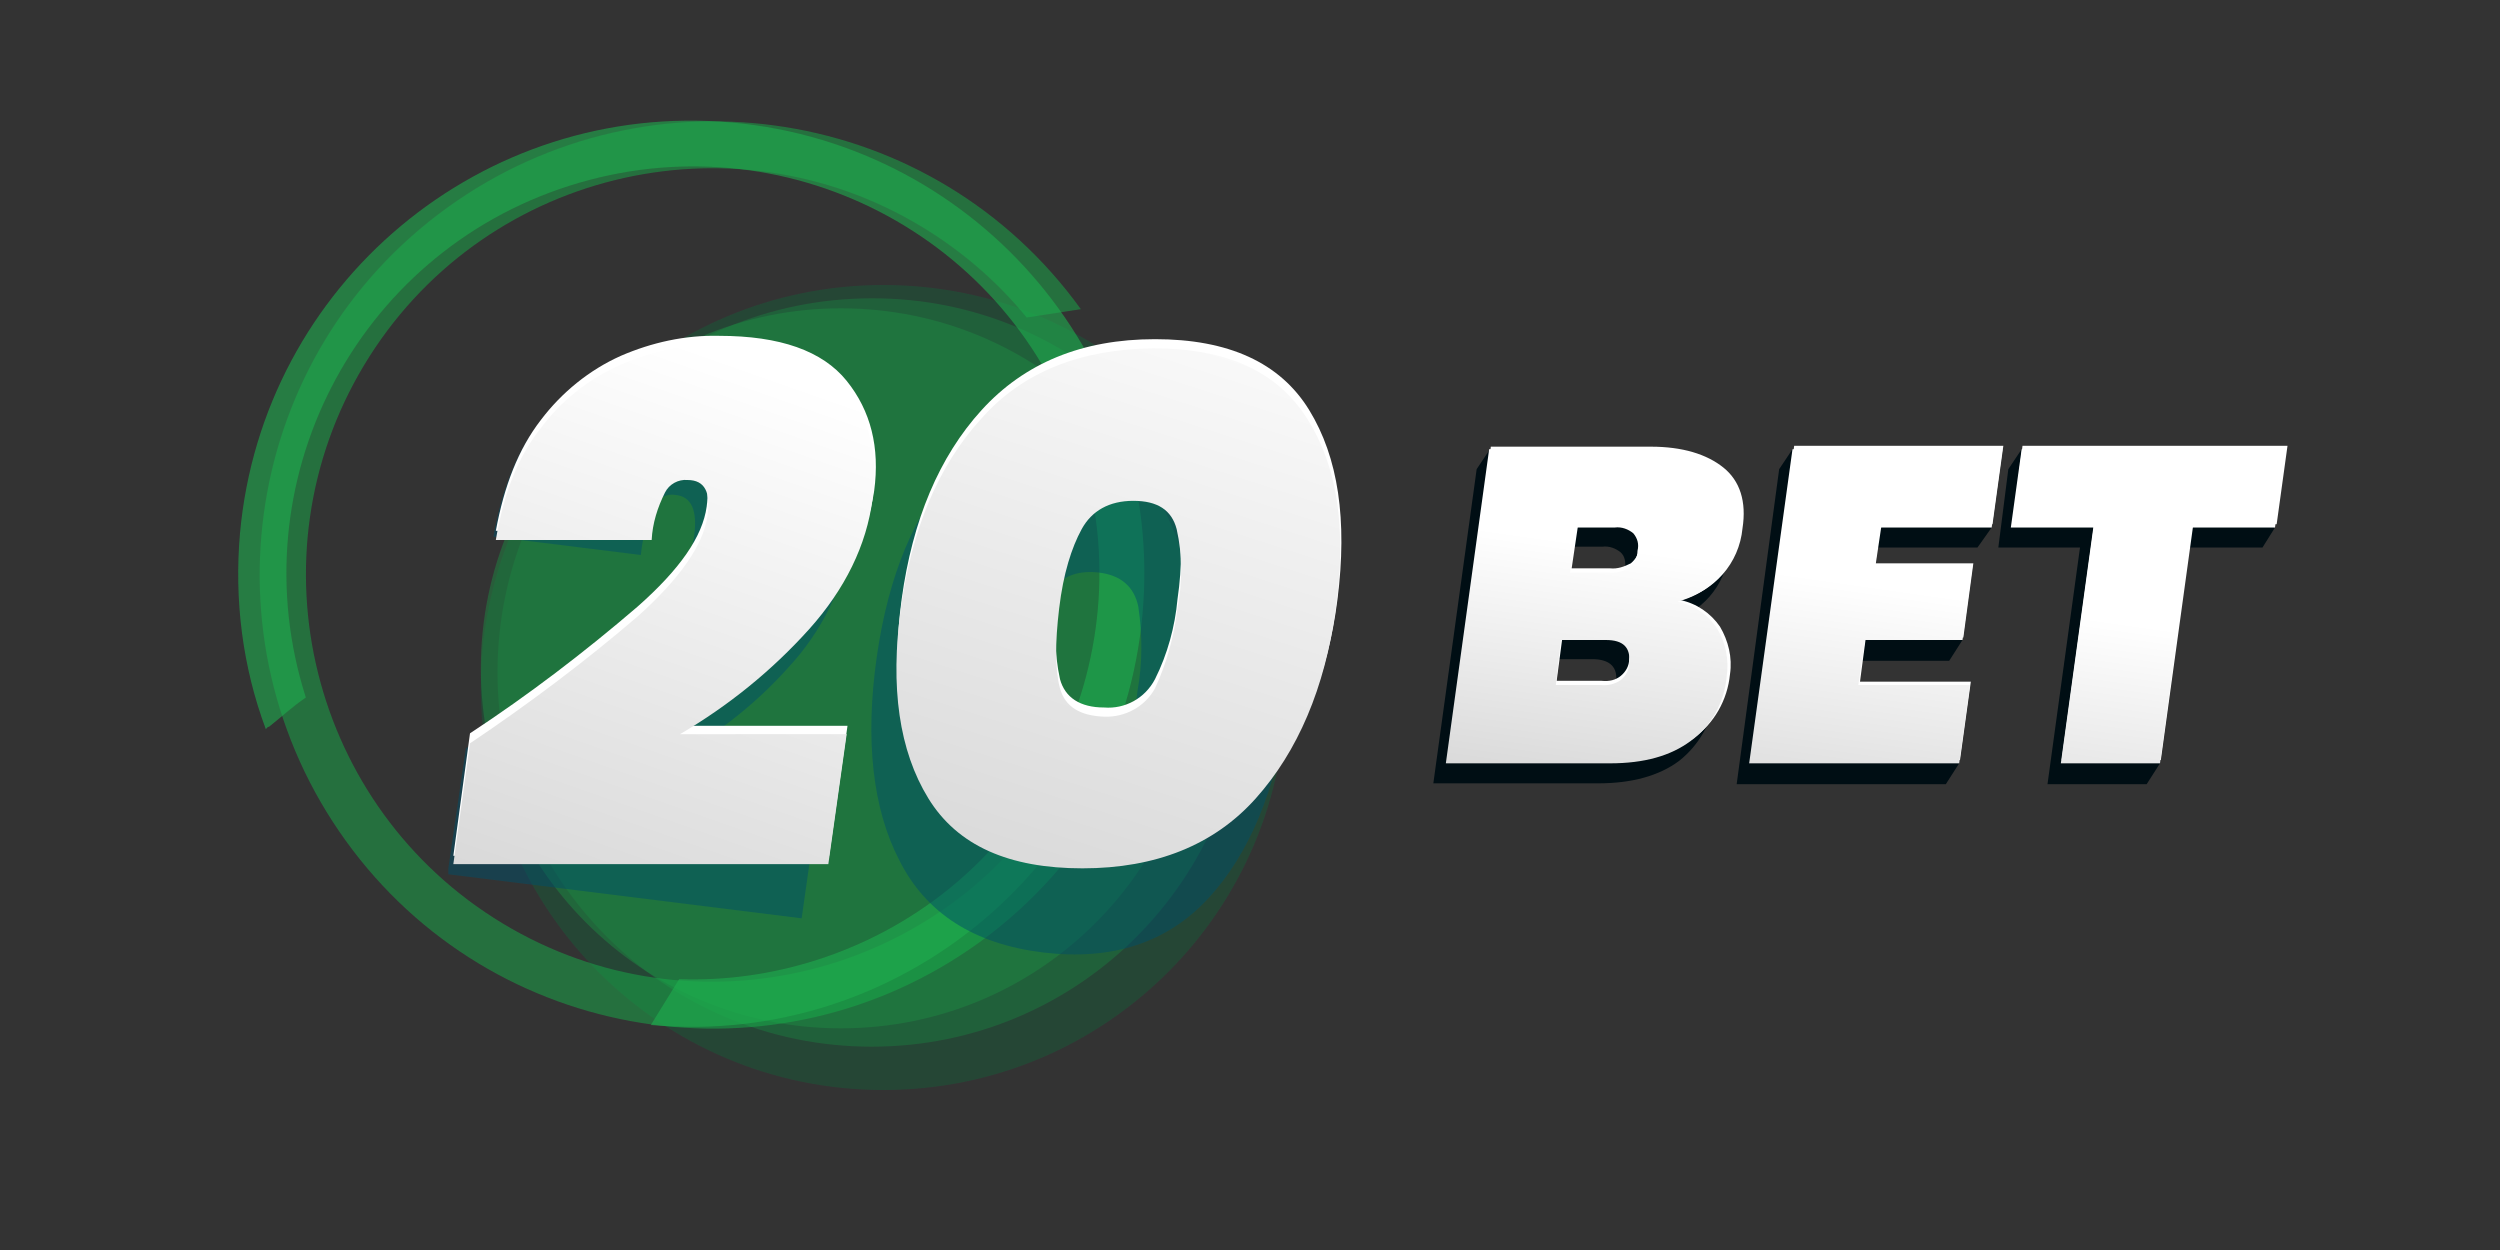 <?xml version="1.0" encoding="utf-8"?>
<!-- Generator: Adobe Illustrator 23.1.0, SVG Export Plug-In . SVG Version: 6.00 Build 0)  -->
<svg version="1.1" id="Layer_1" xmlns="http://www.w3.org/2000/svg" xmlns:xlink="http://www.w3.org/1999/xlink" x="0px" y="0px"
	 width="300px" height="150px" viewBox="0 0 300 150" style="enable-background:new 0 0 300 150;" xml:space="preserve">
<rect x="0" y="0" width="300" height="150" fill="#333333" stroke="none"/>
<style type="text/css">
	.st0{display:none;fill:#192A32;}
	.st1{opacity:0.5;}
	.st2{clip-path:url(#SVGID_2_);}
	.st3{fill:#175938;}
	.st4{clip-path:url(#SVGID_4_);}
	.st5{fill:#1C793F;}
	.st6{clip-path:url(#SVGID_6_);}
	.st7{fill:#1D8842;}
	.st8{clip-path:url(#SVGID_8_);}
	.st9{fill:#17AE4A;}
	.st10{opacity:0.6;}
	.st11{clip-path:url(#SVGID_10_);}
	.st12{fill:#1EAE4E;}
	.st13{clip-path:url(#SVGID_12_);}
	.st14{fill:#004E67;}
	.st15{clip-path:url(#SVGID_14_);}
	.st16{fill:#FFFFFF;}
	.st17{clip-path:url(#SVGID_16_);}
	.st18{fill:url(#SVGID_17_);}
	.st19{clip-path:url(#SVGID_19_);}
	.st20{fill:url(#SVGID_20_);}
	.st21{fill:#000E14;}
	.st22{clip-path:url(#SVGID_22_);}
	.st23{fill:url(#SVGID_23_);}
	.st24{clip-path:url(#SVGID_25_);}
	.st25{fill:url(#SVGID_26_);}
	.st26{clip-path:url(#SVGID_28_);}
	.st27{fill:url(#SVGID_29_);}
</style>
<rect class="st0" width="300" height="150"/>
<g class="st1">
	<g>
		<defs>
			<rect id="SVGID_1_" x="57.7" y="34.2" width="96.6" height="96.6"/>
		</defs>
		<clipPath id="SVGID_2_">
			<use xlink:href="#SVGID_1_"  style="overflow:visible;"/>
		</clipPath>
		<g class="st2">
			<path class="st3" d="M154.3,82.5c0,26.7-21.6,48.3-48.3,48.3s-48.3-21.6-48.3-48.3S79.3,34.2,106,34.2
				C132.7,34.2,154.3,55.8,154.3,82.5"/>
		</g>
	</g>
</g>
<g class="st1">
	<g>
		<defs>
			<rect id="SVGID_3_" x="59.7" y="35.8" width="89.8" height="89.8"/>
		</defs>
		<clipPath id="SVGID_4_">
			<use xlink:href="#SVGID_3_"  style="overflow:visible;"/>
		</clipPath>
		<g class="st4">
			<path class="st5" d="M149.5,80.7c0,24.8-20.1,44.9-44.9,44.9s-44.9-20.1-44.9-44.9c0-24.8,20.1-44.9,44.9-44.9
				C129.3,35.7,149.5,55.8,149.5,80.7C149.5,80.6,149.5,80.7,149.5,80.7"/>
		</g>
	</g>
</g>
<g class="st1">
	<g>
		<defs>
			<rect id="SVGID_5_" x="57.7" y="37" width="86.5" height="86.5"/>
		</defs>
		<clipPath id="SVGID_6_">
			<use xlink:href="#SVGID_5_"  style="overflow:visible;"/>
		</clipPath>
		<g class="st6">
			<path class="st7" d="M144.1,80.2c0,23.9-19.3,43.2-43.2,43.2S57.7,104,57.7,80.2S77.1,37,100.9,37c0,0,0,0,0,0
				C124.8,37,144.1,56.3,144.1,80.2C144.1,80.1,144.1,80.2,144.1,80.2"/>
		</g>
	</g>
</g>
<g class="st1">
	<g>
		<defs>
			<rect id="SVGID_7_" x="31.1" y="14.4" width="102.2" height="109"/>
		</defs>
		<clipPath id="SVGID_8_">
			<use xlink:href="#SVGID_7_"  style="overflow:visible;"/>
		</clipPath>
		<g class="st8">
			<path class="st9" d="M132.7,95.1c-1.9-0.2-3.7-0.5-5.5-0.9c-13.9,23.1-43.9,30.5-66.9,16.6S29.8,66.9,43.7,43.8
				s43.9-30.5,66.9-16.6c4.8,2.9,9.1,6.6,12.6,10.9l6.5-1c-17.6-24.4-51.6-29.8-76-12.2s-29.8,51.6-12.2,76s51.6,29.8,76,12.2
				c6.5-4.7,11.9-10.8,15.8-17.8C133.1,95.3,132.9,95.3,132.7,95.1"/>
		</g>
	</g>
</g>
<g class="st10">
	<g>
		<defs>
			<rect id="SVGID_9_" x="28.6" y="14.4" width="108.9" height="108.9"/>
		</defs>
		<clipPath id="SVGID_10_">
			<use xlink:href="#SVGID_9_"  style="overflow:visible;"/>
		</clipPath>
		<g class="st11">
			<path class="st12" d="M32.3,87.2c1.5-1.2,2.8-2.4,4.4-3.5C28.5,58,42.6,30.5,68.3,22.3s53.1,5.9,61.3,31.6S123.7,107,98,115.2
				c-5.3,1.7-10.9,2.5-16.5,2.3c-1.1,1.8-2.3,3.7-3.4,5.5c29.9,2.7,56.3-19.4,59-49.3s-19.4-56.3-49.3-59S31.5,34.1,28.8,64
				c-0.7,8,0.3,16,3.1,23.5C32,87.4,32.1,87.2,32.3,87.2"/>
		</g>
	</g>
</g>
<g class="st1">
	<g>
		<defs>
			<rect id="SVGID_11_" x="53.8" y="42.7" width="101.4" height="72.1"/>
		</defs>
		<clipPath id="SVGID_12_">
			<use xlink:href="#SVGID_11_"  style="overflow:visible;"/>
		</clipPath>
		<g class="st13">
			<path class="st14" d="M75.2,76c4.8-4.1,7.6-8,8.1-11.7c0.4-3-0.3-4.7-2.2-4.9c-1-0.2-2.1,0.3-2.6,1.3c-0.9,1.9-1.4,3.9-1.6,5.9
				l-17.7-2.2c1-5.6,2.8-10.1,5.4-13.5c2.3-3.2,5.5-5.6,9.1-7c3.6-1.3,7.4-1.7,11.2-1.1c6.9,0.9,11.7,3.4,14.4,7.5
				c2.7,4.3,3.7,9.4,2.8,14.3c-0.8,5.8-3.5,11.2-7.5,15.5c-4.2,4.7-9.3,8.6-14.9,11.5l18.8,2.4l-2.3,16.2l-42.5-5.3l2.2-15.1
				C62.7,85.7,69.1,81.1,75.2,76"/>
		</g>
	</g>
	<g>
		<defs>
			<rect id="SVGID_13_" x="53.8" y="42.7" width="101.4" height="72.1"/>
		</defs>
		<clipPath id="SVGID_14_">
			<use xlink:href="#SVGID_13_"  style="overflow:visible;"/>
		</clipPath>
		<g class="st15">
			<path class="st14" d="M105.2,78.9c1.4-9.9,4.6-17.5,9.5-22.8s11.5-7.5,19.8-6.5s14.1,4.7,17.3,11.1s4.1,14.5,2.7,24.3
				s-4.6,17.5-9.5,22.8s-11.5,7.5-19.8,6.5s-14.1-4.7-17.3-11.1C104.7,97,103.8,88.8,105.2,78.9 M136.5,82.9
				c0.6-3.3,0.6-6.7,0.1-10.1c-0.5-2.4-2.1-3.8-4.8-4.1s-4.8,0.6-6,2.8c-1.5,3.1-2.4,6.4-2.8,9.8c-0.6,4.3-0.7,7.7-0.1,10.1
				s2.2,3.9,4.9,4.2c2.4,0.5,4.8-0.7,5.9-2.9C135.3,89.5,136.2,86.2,136.5,82.9"/>
		</g>
	</g>
</g>
<path class="st16" d="M76.5,72.8c5.1-4.5,7.8-8.4,8.3-12c0.4-2.9-0.4-4.3-2.4-4.3c-1.1,0-2.1,0.6-2.7,1.5c-0.8,1.8-1.4,3.7-1.6,5.7
	H59.5c1-5.4,2.7-9.8,5.4-13.3c2.5-3.3,5.8-6,9.6-7.7c3.7-1.6,7.7-2.5,11.8-2.4c7.3,0,12.4,1.8,15.3,5.4s4,8,3.3,13.2
	c-0.9,5.9-3.6,11.3-7.6,15.6c-4.5,5-9.7,9.2-15.5,12.6h19.9l-2.2,15.6H54.4l2-14.7C63.4,83.4,70.1,78.3,76.5,72.8"/>
<path class="st16" d="M108.2,71.9c1.3-9.5,4.5-17.1,9.6-22.7s12-8.5,20.8-8.5s15,2.8,18.5,8.5s4.6,13.2,3.4,22.7s-4.5,17.1-9.6,22.8
	s-12,8.4-20.8,8.4s-15-2.8-18.5-8.4S106.9,81.5,108.2,71.9 M141.3,71.9c0.6-4.1,0.5-7.3-0.1-9.5c-0.6-2.1-2.3-3.4-5.2-3.4
	s-5,1.1-6.2,3.4c-1.4,3-2.4,6.2-2.7,9.5c-0.6,3.2-0.6,6.4,0.1,9.6c0.6,2.2,2.4,3.4,5.3,3.4c2.5,0.2,4.9-1.1,6.1-3.4
	C140.1,78.5,141,75.2,141.3,71.9"/>
<g>
	<defs>
		<path id="SVGID_15_" d="M74.4,43.8c-3.8,1.7-7.1,4.3-9.6,7.7c-2.7,3.4-4.4,7.9-5.3,13.3h18.7c0.1-2,0.7-3.9,1.6-5.7
			c0.5-1,1.6-1.6,2.7-1.5c2.1,0,2.8,1.5,2.4,4.3c-0.5,3.5-3.3,7.5-8.3,12c-6.4,5.5-13.2,10.6-20.2,15.3l-2,14.5h45l2.2-15.6H81.6
			c5.8-3.4,11-7.6,15.5-12.6c4.3-4.8,6.9-10.1,7.6-15.6c0.7-5.3-0.3-9.7-3.3-13.2s-8-5.4-15.3-5.4C82.1,41.3,78.1,42.2,74.4,43.8"/>
	</defs>
	<clipPath id="SVGID_16_">
		<use xlink:href="#SVGID_15_"  style="overflow:visible;"/>
	</clipPath>
	<g class="st17">
		
			<linearGradient id="SVGID_17_" gradientUnits="userSpaceOnUse" x1="-1224.213" y1="325.72" x2="-1223.873" y2="325.72" gradientTransform="matrix(68.75 -190.41 -190.41 -68.75 146251.984 -210601.016)">
			<stop  offset="0" style="stop-color:#D9D9D9"/>
			<stop  offset="1" style="stop-color:#FFFFFF"/>
		</linearGradient>
		<polygon class="st18" points="34.5,96.6 60.2,25 125.3,48.5 99.6,120 		"/>
	</g>
</g>
<g>
	<defs>
		<path id="SVGID_18_" d="M127.2,82.6c-0.6-2.2-0.6-5.4-0.1-9.6s1.5-7.3,2.7-9.5c1.2-2.2,3.3-3.4,6.2-3.4s4.6,1.1,5.2,3.4
			c0.7,3.1,0.7,6.3,0.1,9.5c-0.4,3.3-1.3,6.6-2.7,9.6c-1.2,2.2-3.6,3.5-6.1,3.4C129.6,85.9,127.8,84.8,127.2,82.6 M117.7,50.3
			c-5.1,5.6-8.3,13.2-9.6,22.7s-0.2,17.1,3.3,22.8s9.7,8.4,18.5,8.4s15.8-2.8,20.8-8.4s8.3-13.2,9.6-22.8s0.2-17-3.4-22.7
			s-9.6-8.5-18.5-8.5C129.7,41.9,122.7,44.6,117.7,50.3"/>
	</defs>
	<clipPath id="SVGID_19_">
		<use xlink:href="#SVGID_18_"  style="overflow:visible;"/>
	</clipPath>
	<g class="st19">
		
			<linearGradient id="SVGID_20_" gradientUnits="userSpaceOnUse" x1="-1224.396" y1="327.165" x2="-1224.056" y2="327.165" gradientTransform="matrix(73.672 -232.948 -232.948 -73.672 166538.656 -261008.703)">
			<stop  offset="0" style="stop-color:#D9D9D9"/>
			<stop  offset="1" style="stop-color:#FFFFFF"/>
		</linearGradient>
		<polygon class="st20" points="88.9,98.5 111.9,26.1 179.6,47.5 156.6,120 		"/>
	</g>
</g>
<path class="st21" d="M204.7,77.9c1,1.7,1.4,3.7,1.1,5.7c-0.3,3-1.9,5.8-4.3,7.7c-2.4,1.8-5.7,2.7-9.7,2.7H172l5.2-37.7l1.6-2.4
	c3.8,0,24.4,3.3,26.4,4.9s2.8,4.1,2.3,7.3c-0.4,4.2-3.4,7.6-7.5,8.6C201.9,75.1,203.6,76.3,204.7,77.9 M186.9,71h4.6
	c0.9,0.1,1.8-0.2,2.5-0.6c0.6-0.5,1-1.2,1-2c0.1-1,0-1.6-0.5-2.1c-0.6-0.5-1.4-0.8-2.2-0.7h-4.6L186.9,71z M192.9,83.9
	c0.6-0.5,1-1.2,1-2c0.3-1.8-0.7-2.8-2.8-2.8h-5.4l-0.7,5.4h5.4C191.3,84.6,192.1,84.4,192.9,83.9"/>
<polygon class="st21" points="224.1,65.7 223.4,70.3 235.5,76.8 233.9,79.3 222.2,79.3 221.5,84.6 235.1,91.6 233.5,94.1 
	208.4,94.1 213.5,56.3 215.1,53.9 239,63.3 237.3,65.7 "/>
<polygon class="st21" points="273,63.3 271.5,65.7 261.5,65.7 259.2,91.6 257.6,94.1 245.7,94.1 249.6,65.7 239.8,65.7 241,56.3 
	242.6,53.9 "/>
<path class="st16" d="M206.4,75.2c1,1.7,1.5,3.7,1.2,5.7c-0.3,3.1-1.9,5.9-4.4,7.7c-2.4,1.8-5.7,2.7-9.8,2.7h-19.7l5.2-37.7h19.2
	c3.8,0,6.7,0.9,8.7,2.5s2.8,4.1,2.3,7.3c-0.4,4.2-3.4,7.6-7.5,8.6C203.6,72.4,205.3,73.6,206.4,75.2 M188.6,68.2h4.6
	c0.9,0.1,1.7-0.2,2.5-0.6c0.6-0.5,1-1.2,1-2c0.1-1,0-1.6-0.5-2.1c-0.6-0.5-1.4-0.8-2.2-0.7h-4.6L188.6,68.2z M194.5,81.1
	c0.6-0.5,1-1.2,1-2c0.3-1.8-0.7-2.7-2.8-2.7h-5.2l-0.7,5.3h5.4C193.1,81.8,193.9,81.6,194.5,81.1"/>
<polygon class="st16" points="225.8,62.9 225.1,67.6 236.8,67.6 235.6,76.5 223.9,76.5 223.2,81.8 236.5,81.8 235.2,91.2 
	210.1,91.2 215.3,53.5 240.4,53.5 239.1,62.9 "/>
<polygon class="st16" points="274.5,53.5 273.2,62.9 263.2,62.9 259.3,91.2 247.4,91.2 251.3,62.9 241.5,62.9 242.7,53.5 "/>
<g>
	<defs>
		<path id="SVGID_21_" d="M187.3,76.8h5.4c2.1,0,3,0.9,2.8,2.8c0,0.8-0.4,1.5-1,2c-0.7,0.5-1.6,0.7-2.4,0.6h-5.4L187.3,76.8z
			 M189.2,63.3h4.6c0.8-0.1,1.6,0.2,2.2,0.7c0.5,0.6,0.7,1.3,0.5,2.1c0,0.8-0.4,1.5-1,2c-0.7,0.5-1.6,0.7-2.5,0.6h-4.6L189.2,63.3z
			 M178.7,53.9l-5.2,37.7h19.7c4.1,0,7.3-0.9,9.7-2.7c2.5-1.8,4-4.6,4.3-7.7c0.3-2-0.1-4-1.1-5.7c-1.1-1.7-2.8-2.9-4.8-3.3
			c1.9-0.5,3.7-1.5,5-3c1.4-1.6,2.2-3.5,2.5-5.6c0.4-3.2-0.4-5.6-2.3-7.3s-4.9-2.5-8.7-2.5L178.7,53.9L178.7,53.9z"/>
	</defs>
	<clipPath id="SVGID_22_">
		<use xlink:href="#SVGID_21_"  style="overflow:visible;"/>
	</clipPath>
	<g class="st22">
		
			<linearGradient id="SVGID_23_" gradientUnits="userSpaceOnUse" x1="-1228.52" y1="321.648" x2="-1228.179" y2="321.648" gradientTransform="matrix(12.412 -84.261 -84.261 -12.412 42539.785 -99430.602)">
			<stop  offset="0" style="stop-color:#D9D9D9"/>
			<stop  offset="1" style="stop-color:#FFFFFF"/>
		</linearGradient>
		<polygon class="st23" points="168.1,90.8 174.3,48.7 214.8,54.7 208.6,96.7 		"/>
	</g>
</g>
<g>
	<defs>
		<polygon id="SVGID_24_" points="215.1,53.9 209.9,91.6 235.1,91.6 236.4,82.2 223,82.2 223.8,76.8 235.5,76.8 236.7,67.9 
			225,67.9 225.6,63.3 239,63.3 240.3,53.9 		"/>
	</defs>
	<clipPath id="SVGID_25_">
		<use xlink:href="#SVGID_24_"  style="overflow:visible;"/>
	</clipPath>
	<g class="st24">
		
			<linearGradient id="SVGID_26_" gradientUnits="userSpaceOnUse" x1="-1228.52" y1="322.382" x2="-1228.179" y2="322.382" gradientTransform="matrix(12.412 -84.261 -84.261 -12.412 42634.477 -99416.664)">
			<stop  offset="0" style="stop-color:#D9D9D9"/>
			<stop  offset="1" style="stop-color:#FFFFFF"/>
		</linearGradient>
		<polygon class="st25" points="204.5,90.8 210.6,49.5 245.7,54.7 239.6,96 		"/>
	</g>
</g>
<g>
	<defs>
		<polygon id="SVGID_27_" points="242.6,53.9 241.3,63.3 251.2,63.3 247.3,91.6 259.2,91.6 263,63.3 273,63.3 274.3,53.9 		"/>
	</defs>
	<clipPath id="SVGID_28_">
		<use xlink:href="#SVGID_27_"  style="overflow:visible;"/>
	</clipPath>
	<g class="st26">
		
			<linearGradient id="SVGID_29_" gradientUnits="userSpaceOnUse" x1="-1228.52" y1="323.05" x2="-1228.179" y2="323.05" gradientTransform="matrix(12.412 -84.261 -84.261 -12.412 42722.836 -99403.656)">
			<stop  offset="0" style="stop-color:#D9D9D9"/>
			<stop  offset="1" style="stop-color:#FFFFFF"/>
		</linearGradient>
		<polygon class="st27" points="235.9,90.8 242,49.1 279.8,54.7 273.6,96.4 		"/>
	</g>
</g>
</svg>

